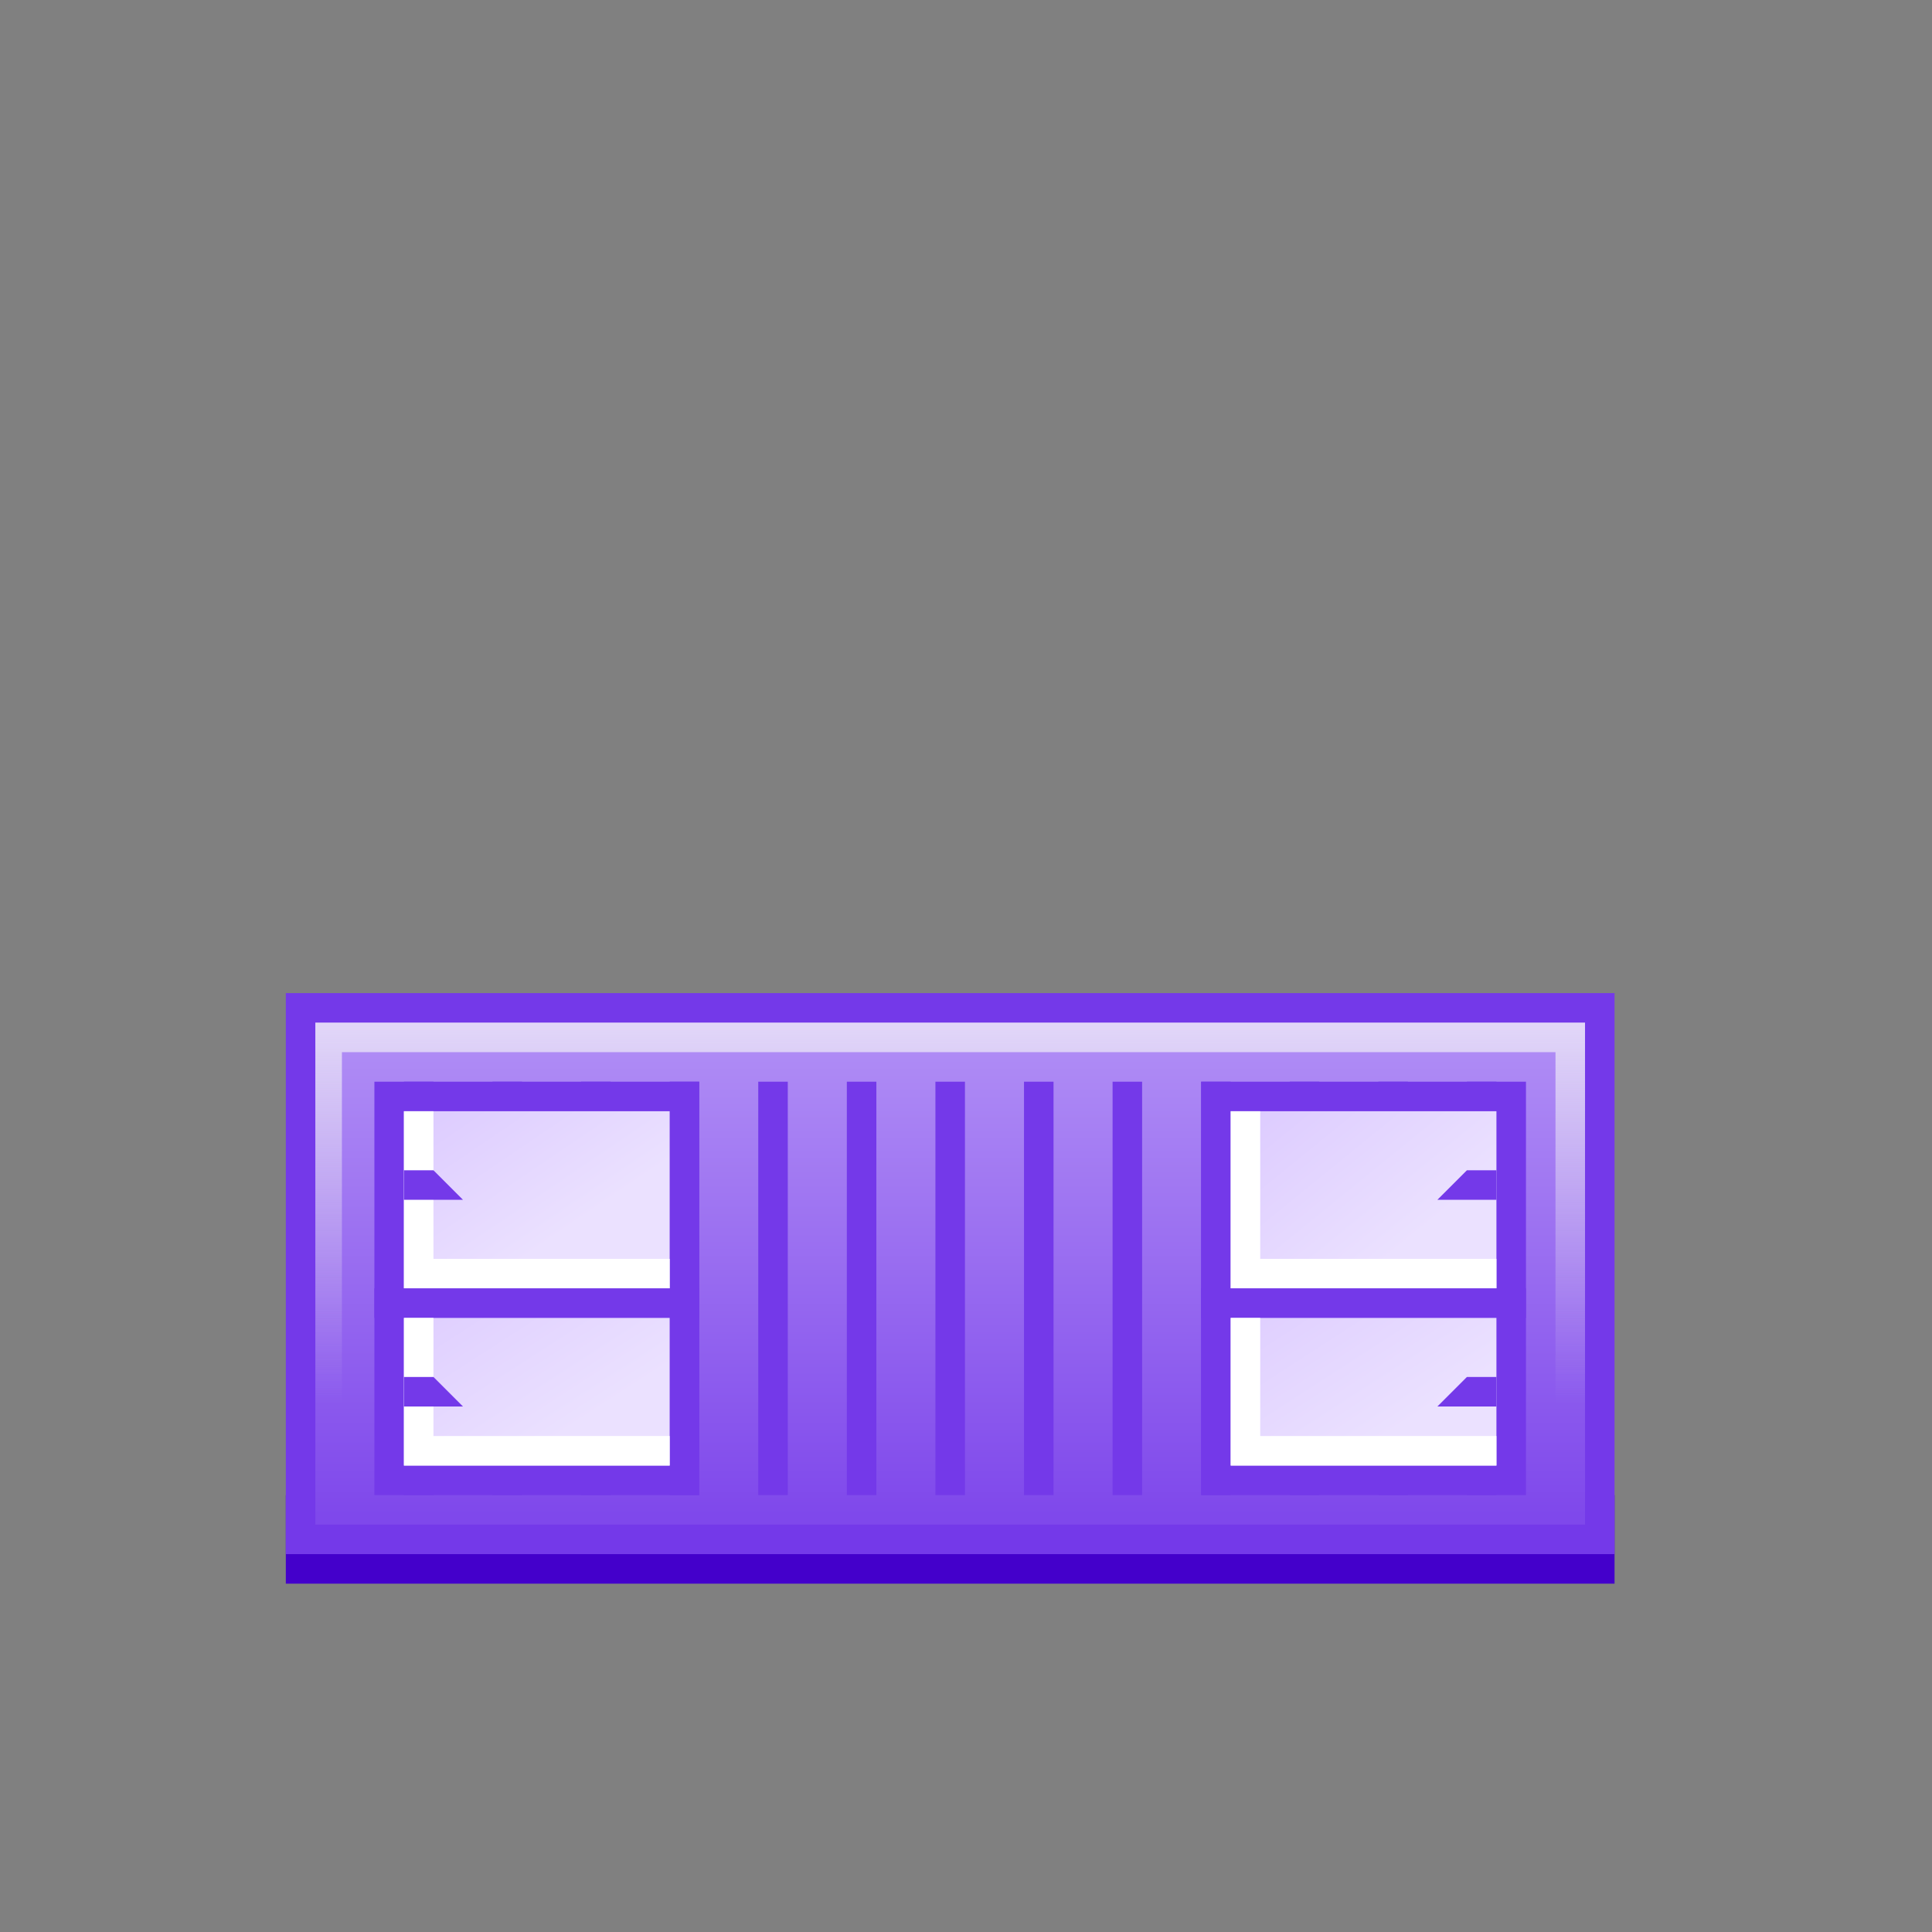 <svg id="SvgjsSvg1001" width="288" height="288" xmlns="http://www.w3.org/2000/svg" version="1.1" xmlns:xlink="http://www.w3.org/1999/xlink" xmlns:svgjs="http://svgjs.com/svgjs"><rect width="100%" height="100%" fill="#808080" stroke="none"/><defs id="SvgjsDefs1002"></defs><g id="SvgjsG1008" transform="matrix(0.917,0,0,0.917,11.795,15.994)"><svg xmlns="http://www.w3.org/2000/svg" width="288" height="288" fill="none" viewBox="0 0 60 60"><path fill="#4400cb" d="M52 47H7V50H52V47Z" class="color0072CB svgShape"></path><path fill="url(#paint0_linear)" d="M51.5 30.5H7.5V48.5H51.5V30.5Z"></path><path fill="#7439e9" d="M11 33H12V47H11V33ZM14 33H15V47H14V33ZM17 33H18V47H17V33ZM20 33H21V47H20V33ZM23 33H24V47H23V33ZM26 33H27V47H26V33ZM29 33H30V47H29V33ZM32 33H33V47H32V33ZM35 33H36V47H35V33ZM38 33H39V47H38V33ZM41 33H42V47H41V33ZM44 33H45V47H44V33ZM47 33H48V47H47V33Z" class="color399CE9 svgShape"></path><path fill="#7439e9" d="M51 31V48H8V31H51ZM52 30H51H8H7V31V48V49H8H51H52V48V31V30Z" class="color399CE9 svgShape"></path><path fill="url(#paint1_linear)" d="M51 31V48H50V32H8.9V48H8V31H51Z"></path><path fill="url(#paint2_linear)" stroke="#7439e9" d="M11 40.5H10.5V40V34V33.5H11H20H20.5V34V40V40.5H20H11Z" class="colorStroke399CE9 svgStroke"></path><path fill="#ffffff" d="M11 40H20V39H12V34H11V40Z" class="colorfff svgShape"></path><path fill="url(#paint3_linear)" stroke="#7439e9" d="M10.5 46.5H20.5V40.5H10.5V46.5Z" class="colorStroke399CE9 svgStroke"></path><path fill="#ffffff" d="M11 46H20V45H12V41H11V46Z" class="colorfff svgShape"></path><path fill="url(#paint4_linear)" stroke="#7439e9" d="M39 40.5H38.5V40V34V33.5H39H48H48.5V34V40V40.5H48H39Z" class="colorStroke399CE9 svgStroke"></path><path fill="#ffffff" d="M39 40H48V39H40V34H39V40Z" class="colorfff svgShape"></path><path fill="url(#paint5_linear)" stroke="#7439e9" d="M38.5 46.5H48.5V40.5H38.5V46.5Z" class="colorStroke399CE9 svgStroke"></path><path fill="#ffffff" d="M39 46H48V45H40V41H39V46Z" class="colorfff svgShape"></path><path fill="#7439e9" d="M47 36H48V37H46L47 36zM47 43H48V44H46L47 43zM12 43H11V44H13L12 43zM12 36H11V37H13L12 36z" class="color399CE9 svgShape"></path><defs><linearGradient id="paint0_linear" x1="29.5" x2="29.5" y1="31.733" y2="47.708" gradientUnits="userSpaceOnUse"><stop stop-color="#af8cf5" class="stopColor8CC7F5 svgShape"></stop><stop offset="1" stop-color="#7f48eb" class="stopColor48A4EB svgShape"></stop></linearGradient><linearGradient id="paint1_linear" x1="29.5" x2="29.5" y1="25.37" y2="43.9" gradientUnits="userSpaceOnUse"><stop stop-color="#ffffff" class="stopColorfff svgShape"></stop><stop offset="1" stop-color="#e7e5ec" stop-opacity="0" class="stopColorE5E9EC svgShape"></stop></linearGradient><linearGradient id="paint2_linear" x1="8.923" x2="19.009" y1="30.559" y2="45.436" gradientUnits="userSpaceOnUse"><stop stop-color="#ebe1ff" class="stopColorE1F1FF svgShape"></stop><stop offset=".179" stop-color="#dac7ff" class="stopColorC7E7FF svgShape"></stop><stop offset=".582" stop-color="#ebe1ff" class="stopColorE1F1FF svgShape"></stop></linearGradient><linearGradient id="paint3_linear" x1="7.462" x2="19.017" y1="35.986" y2="53.841" gradientUnits="userSpaceOnUse"><stop stop-color="#ebe1ff" class="stopColorE1F1FF svgShape"></stop><stop offset=".179" stop-color="#dac7ff" class="stopColorC7E7FF svgShape"></stop><stop offset=".582" stop-color="#ebe1ff" class="stopColorE1F1FF svgShape"></stop></linearGradient><linearGradient id="paint4_linear" x1="36.923" x2="49.679" y1="29.871" y2="45.551" gradientUnits="userSpaceOnUse"><stop stop-color="#ebe1ff" class="stopColorE1F1FF svgShape"></stop><stop offset=".179" stop-color="#dac7ff" class="stopColorC7E7FF svgShape"></stop><stop offset=".582" stop-color="#ebe1ff" class="stopColorE1F1FF svgShape"></stop></linearGradient><linearGradient id="paint5_linear" x1="35.462" x2="47.017" y1="35.986" y2="53.841" gradientUnits="userSpaceOnUse"><stop stop-color="#ebe1ff" class="stopColorE1F1FF svgShape"></stop><stop offset=".179" stop-color="#dac7ff" class="stopColorC7E7FF svgShape"></stop><stop offset=".582" stop-color="#ebe1ff" class="stopColorE1F1FF svgShape"></stop></linearGradient></defs></svg></g></svg>